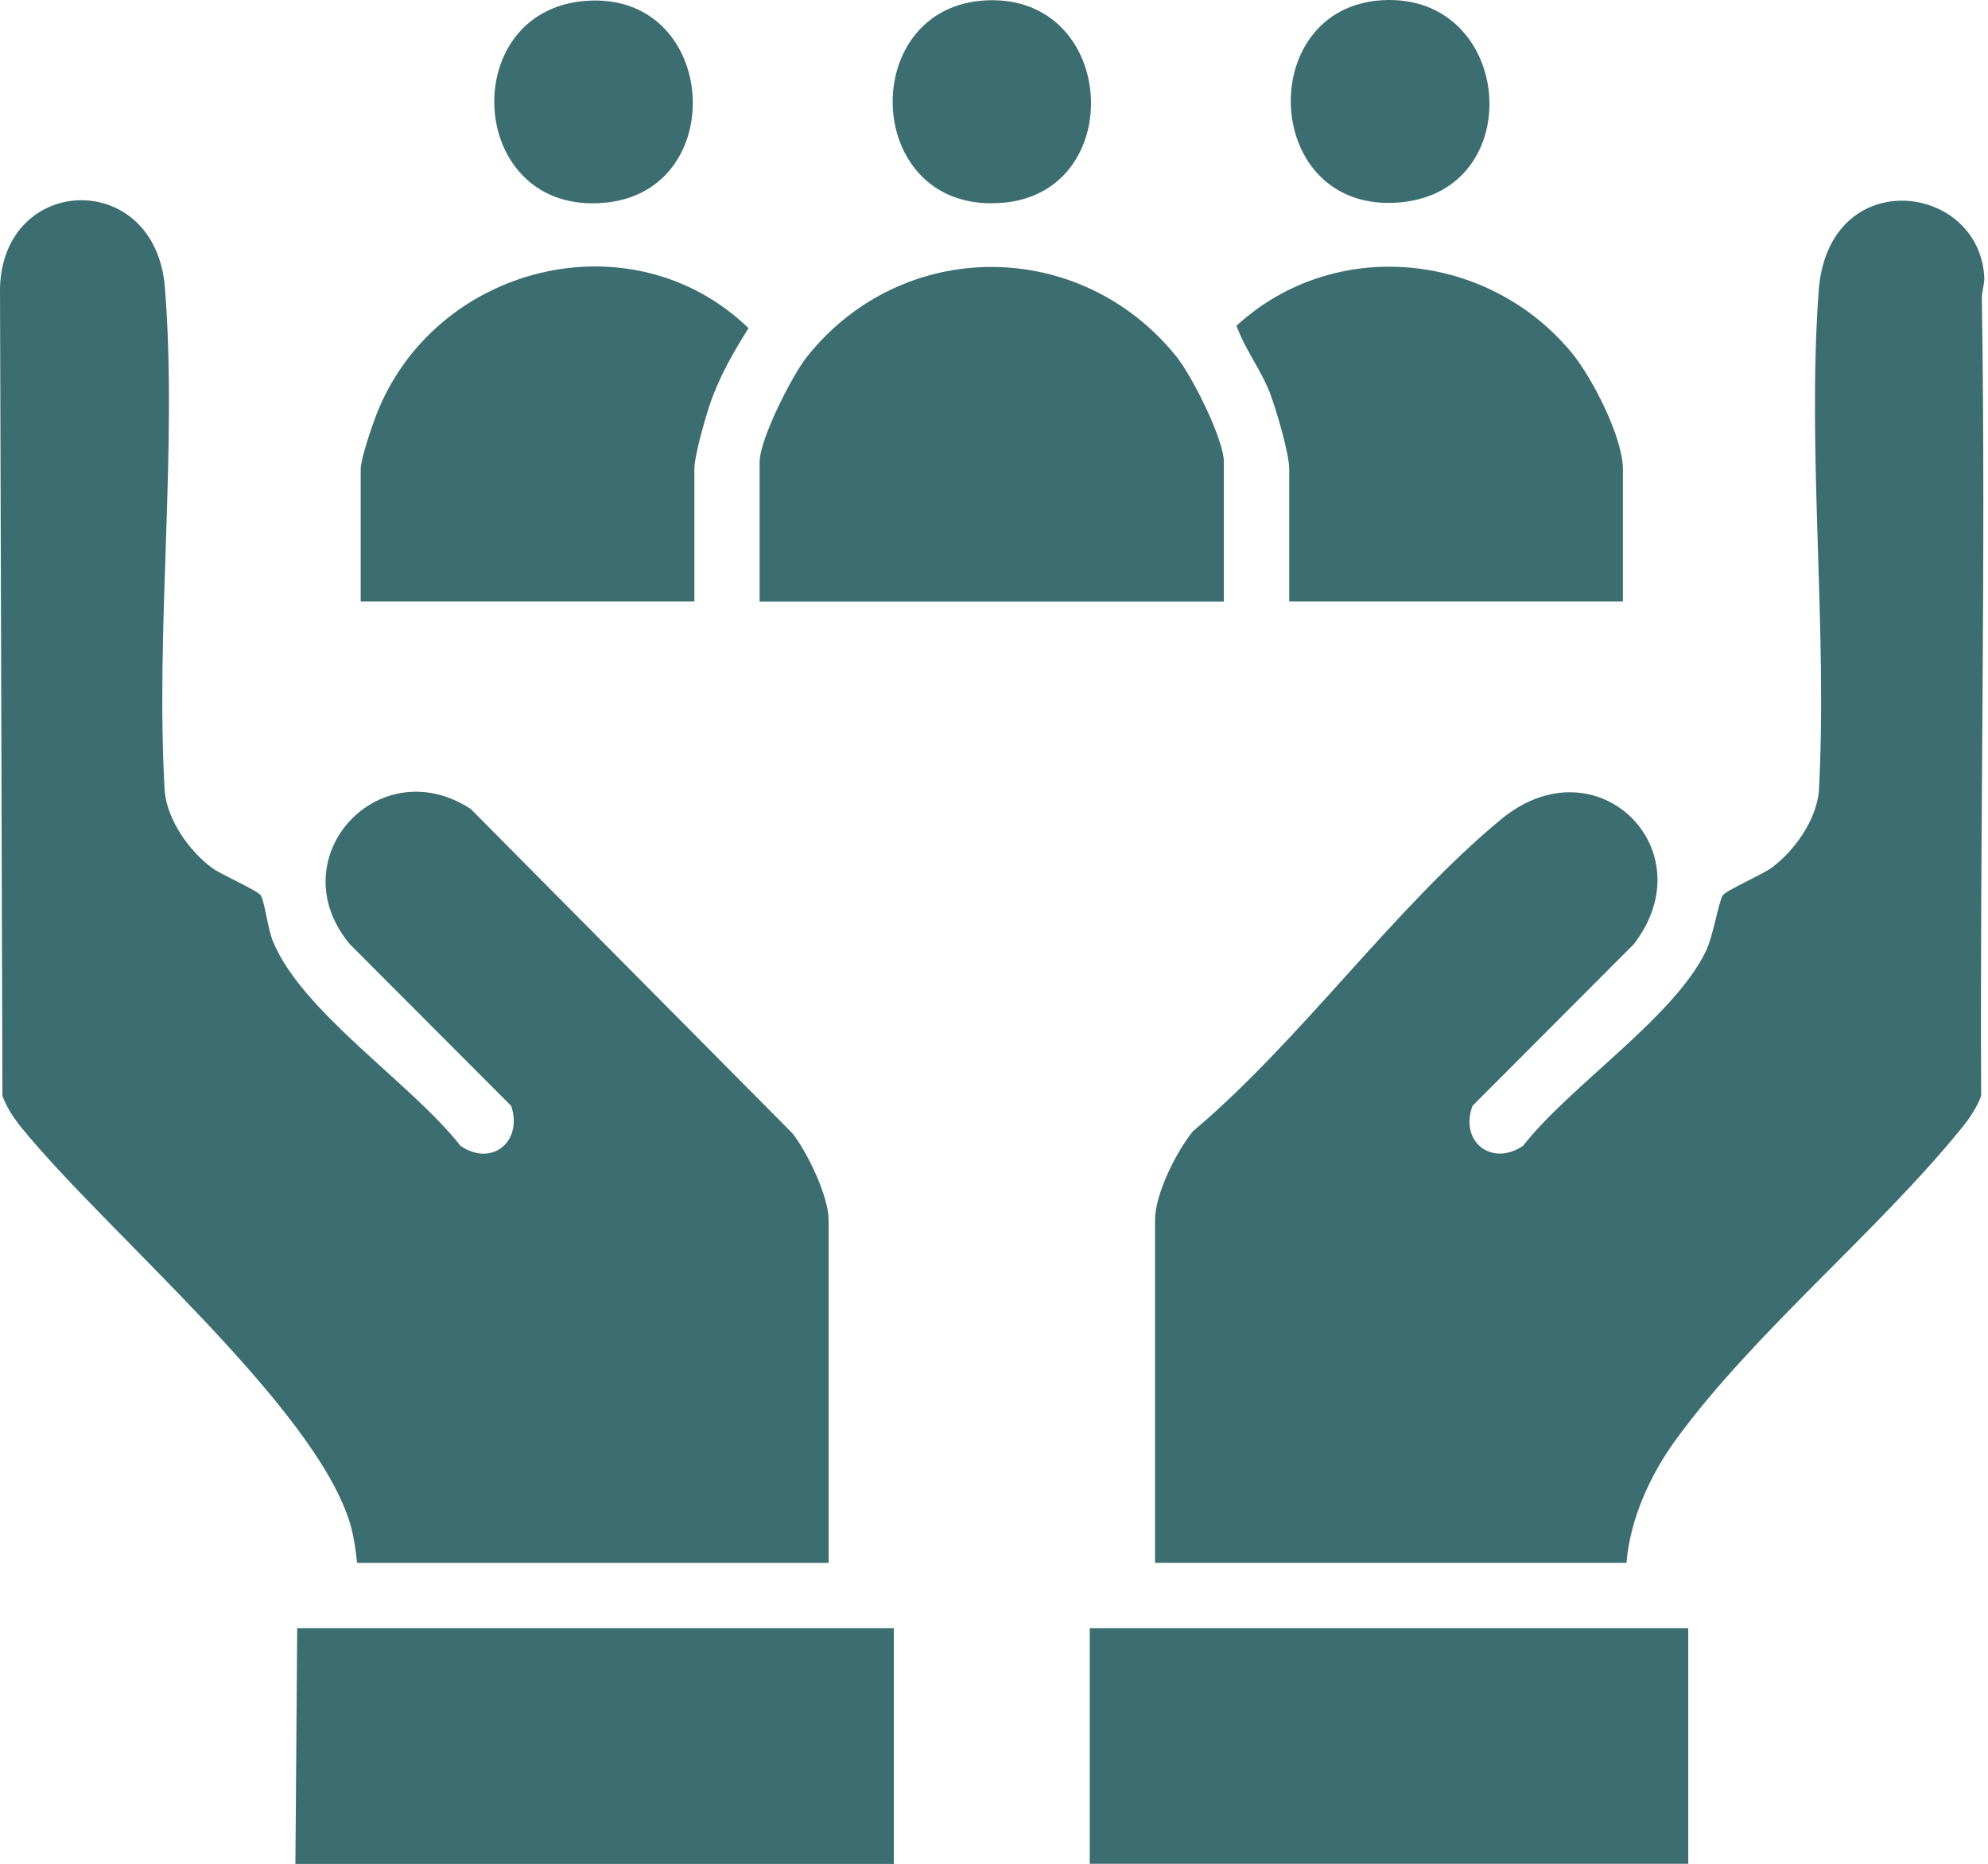 <svg width="32" height="30" viewBox="0 0 32 30" fill="none" xmlns="http://www.w3.org/2000/svg">
<path d="M13.337 25.156H5.747C5.728 24.956 5.695 24.727 5.639 24.535C5.077 22.639 1.703 19.823 0.346 18.151C0.221 17.997 0.109 17.828 0.039 17.64L0 4.634C0.05 2.793 2.504 2.713 2.655 4.632C2.86 7.239 2.497 10.114 2.652 12.749C2.703 13.215 3.046 13.698 3.416 13.972C3.553 14.074 4.151 14.335 4.199 14.414C4.258 14.51 4.312 14.955 4.394 15.153C4.86 16.292 6.635 17.448 7.411 18.442C7.919 18.792 8.42 18.371 8.228 17.8L5.632 15.199C4.482 13.819 6.091 12.054 7.577 13.021L12.752 18.238C12.995 18.542 13.338 19.256 13.338 19.638V25.156L13.337 25.156Z" fill="#3C6E71"/>
<path d="M26.182 25.155H18.592V19.638C18.592 19.217 18.937 18.533 19.204 18.207C20.938 16.747 22.449 14.6 24.166 13.185C25.701 11.921 27.474 13.681 26.297 15.199L23.702 17.8C23.489 18.384 24.02 18.785 24.518 18.441C25.277 17.47 26.939 16.383 27.459 15.31C27.577 15.066 27.661 14.525 27.73 14.413C27.779 14.334 28.377 14.072 28.514 13.97C28.883 13.697 29.226 13.214 29.277 12.748C29.42 10.121 29.085 7.292 29.274 4.688C29.423 2.631 31.865 2.932 31.94 4.466C31.946 4.569 31.899 4.685 31.901 4.804C31.969 9.081 31.867 13.363 31.89 17.639C31.82 17.826 31.708 17.995 31.583 18.149C30.211 19.839 28.239 21.441 26.975 23.174C26.562 23.74 26.238 24.453 26.181 25.154L26.182 25.155Z" fill="#3C6E71"/>
<path d="M14.388 26.207V30.002H4.755L4.784 26.207H14.388Z" fill="#3C6E71"/>
<path d="M27.175 26.207H17.541V30.002H27.175V26.207Z" fill="#3C6E71"/>
<path d="M19.701 9.684H12.227V7.436C12.227 7.074 12.747 6.047 12.988 5.744C14.527 3.808 17.398 3.821 18.94 5.744C19.187 6.052 19.7 7.069 19.7 7.436V9.684H19.701Z" fill="#3C6E71"/>
<path d="M26.123 9.682H20.752V7.55C20.752 7.302 20.544 6.596 20.446 6.338C20.301 5.957 20.041 5.626 19.903 5.243C21.481 3.796 23.959 4.048 25.304 5.684C25.631 6.082 26.123 7.044 26.123 7.55V9.682Z" fill="#3C6E71"/>
<path d="M11.177 9.682H5.806V7.551C5.806 7.387 5.983 6.871 6.053 6.689C6.981 4.271 10.16 3.46 12.049 5.282C11.806 5.667 11.571 6.078 11.425 6.514C11.349 6.742 11.177 7.339 11.177 7.551V9.682Z" fill="#3C6E71"/>
<path d="M22.259 0.003C24.365 -0.108 24.622 3.077 22.532 3.258C20.311 3.452 20.174 0.113 22.259 0.003Z" fill="#3C6E71"/>
<path d="M9.529 0.009C11.563 -0.046 11.74 3.064 9.748 3.262C7.479 3.488 7.319 0.067 9.529 0.009Z" fill="#3C6E71"/>
<path d="M15.896 0.005C17.979 -0.072 18.151 3.064 16.17 3.261C13.878 3.489 13.759 0.084 15.896 0.005Z" fill="#3C6E71"/>
</svg>
